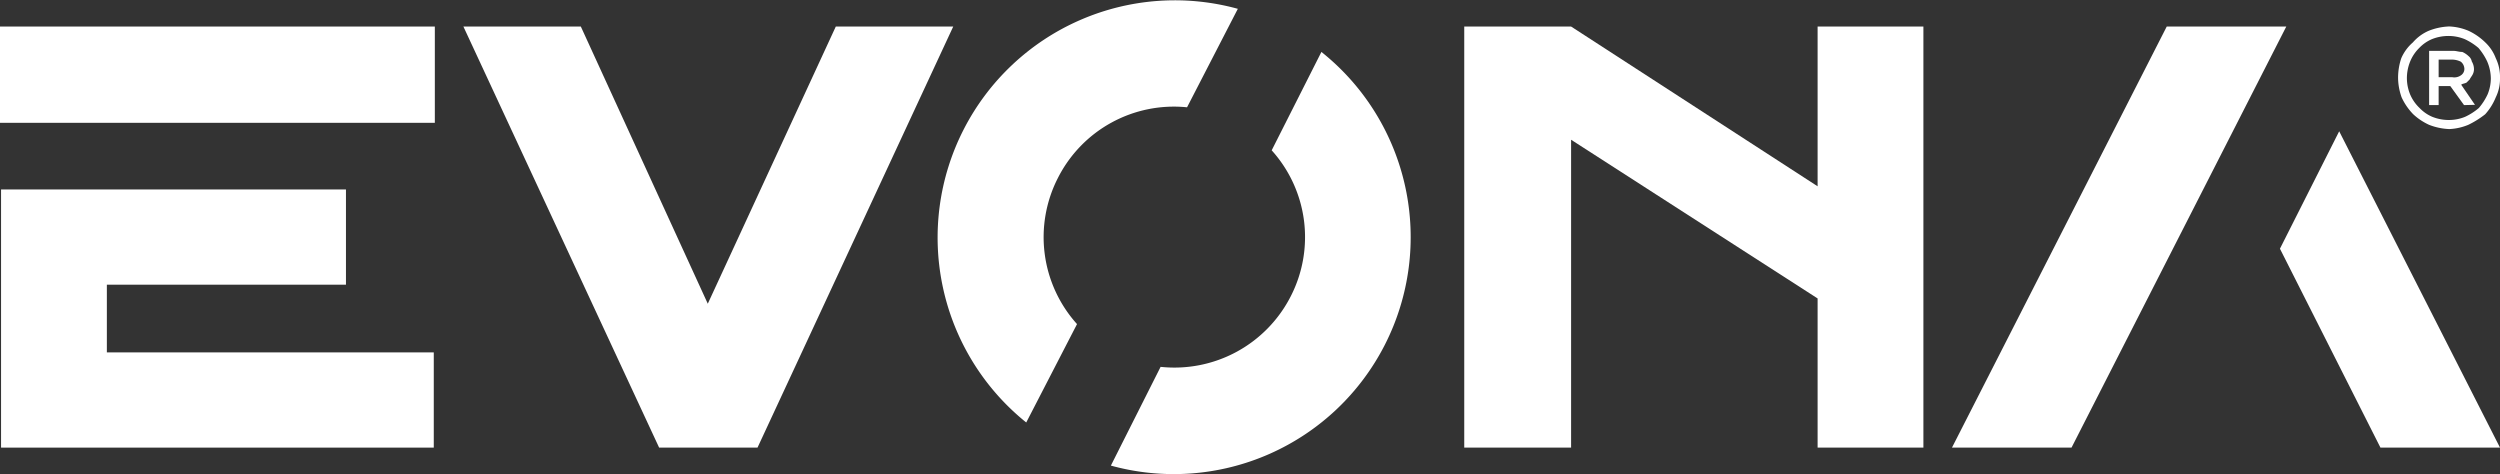 <svg xmlns="http://www.w3.org/2000/svg" viewBox="0 0 283.56 53.79"><rect x="0" y="0" width="283.56" height="53.79" fill="#333333" stroke="none"/><defs><style>.cls-1{fill:#fff;}</style></defs><g id="Layer_2" data-name="Layer 2"><g id="Layer_1-2" data-name="Layer 1"><polygon class="cls-1" points="206.16 3.01 206.16 21.13 178.2 3.01 166.08 3.01 166.08 50.77 178.2 50.77 178.2 15.85 206.16 33.85 206.16 50.77 218.16 50.77 218.16 3.01 206.16 3.01"/><rect class="cls-1" y="3.01" width="49.32" height="10.92"/><polygon class="cls-1" points="12.12 39.97 12.12 32.29 39.24 32.29 39.24 21.49 0.12 21.49 0.12 50.77 49.2 50.77 49.2 39.97 12.12 39.97"/><polygon class="cls-1" points="108.12 3.01 94.8 3.01 80.28 34.45 65.88 3.01 52.56 3.01 74.76 50.77 85.92 50.77 108.12 3.01"/><polygon class="cls-1" points="245.76 3.01 221.4 50.77 234.96 50.77 259.32 3.01 245.76 3.01"/><polygon class="cls-1" points="265.32 14.89 258.6 28.21 270 50.77 283.56 50.77 265.32 14.89"/><path class="cls-1" d="M120,20.17a14.74,14.74,0,0,1,14.64-8L140.4,1a26.91,26.91,0,0,0-24,46.92l5.76-11.16A14.73,14.73,0,0,1,120,20.17Z"/><path class="cls-1" d="M146.4,33.61a14.81,14.81,0,0,1-14.76,8L126,52.81A26.87,26.87,0,0,0,149.88,5.89l-5.64,11.16A14.7,14.7,0,0,1,146.4,33.61Z"/><path class="cls-1" d="M273,8.89a4.82,4.82,0,0,0,.36,1.8,4.57,4.57,0,0,0,1.08,1.56,4.32,4.32,0,0,0,1.44,1,5,5,0,0,0,1.92.36,4.82,4.82,0,0,0,1.8-.36,6.8,6.8,0,0,0,1.56-1,6.8,6.8,0,0,0,1-1.56,4.82,4.82,0,0,0,.36-1.8A5,5,0,0,0,282.12,7a6.8,6.8,0,0,0-1-1.56,6.8,6.8,0,0,0-1.56-1,4.82,4.82,0,0,0-1.8-.36,5,5,0,0,0-1.92.36,4.32,4.32,0,0,0-1.44,1A4.57,4.57,0,0,0,273.36,7,5,5,0,0,0,273,8.89Zm-1,0a7,7,0,0,1,.36-2.28,5,5,0,0,1,1.32-1.8,5,5,0,0,1,1.8-1.32A7,7,0,0,1,277.8,3a6.32,6.32,0,0,1,2.16.48,6.86,6.86,0,0,1,1.92,1.32,4.75,4.75,0,0,1,1.2,1.8,4.87,4.87,0,0,1,.48,2.28,4.71,4.71,0,0,1-.48,2.16,6.45,6.45,0,0,1-1.2,1.92,10.36,10.36,0,0,1-1.92,1.2,6.32,6.32,0,0,1-2.16.48,7,7,0,0,1-2.28-.48,6.73,6.73,0,0,1-1.8-1.2,6.86,6.86,0,0,1-1.32-1.92A6.8,6.8,0,0,1,272,8.89Z"/><path class="cls-1" d="M279.12,7a2.26,2.26,0,0,0-1-.24H276.6v2h1.56a1.29,1.29,0,0,0,1-.24.86.86,0,0,0,.36-.72A1.09,1.09,0,0,0,279.12,7Zm.36,4.92-1.56-2.16H276.6v2.16h-1.08V5.77h2.76c.36,0,.6.12,1,.12a2.51,2.51,0,0,1,.72.48,1,1,0,0,1,.36.6,1.71,1.71,0,0,1,.24.72,1.3,1.3,0,0,1-.12.72c-.12.24-.24.36-.36.6l-.36.36c-.24.12-.48.12-.6.24l1.56,2.28Z"/></g></g></svg>